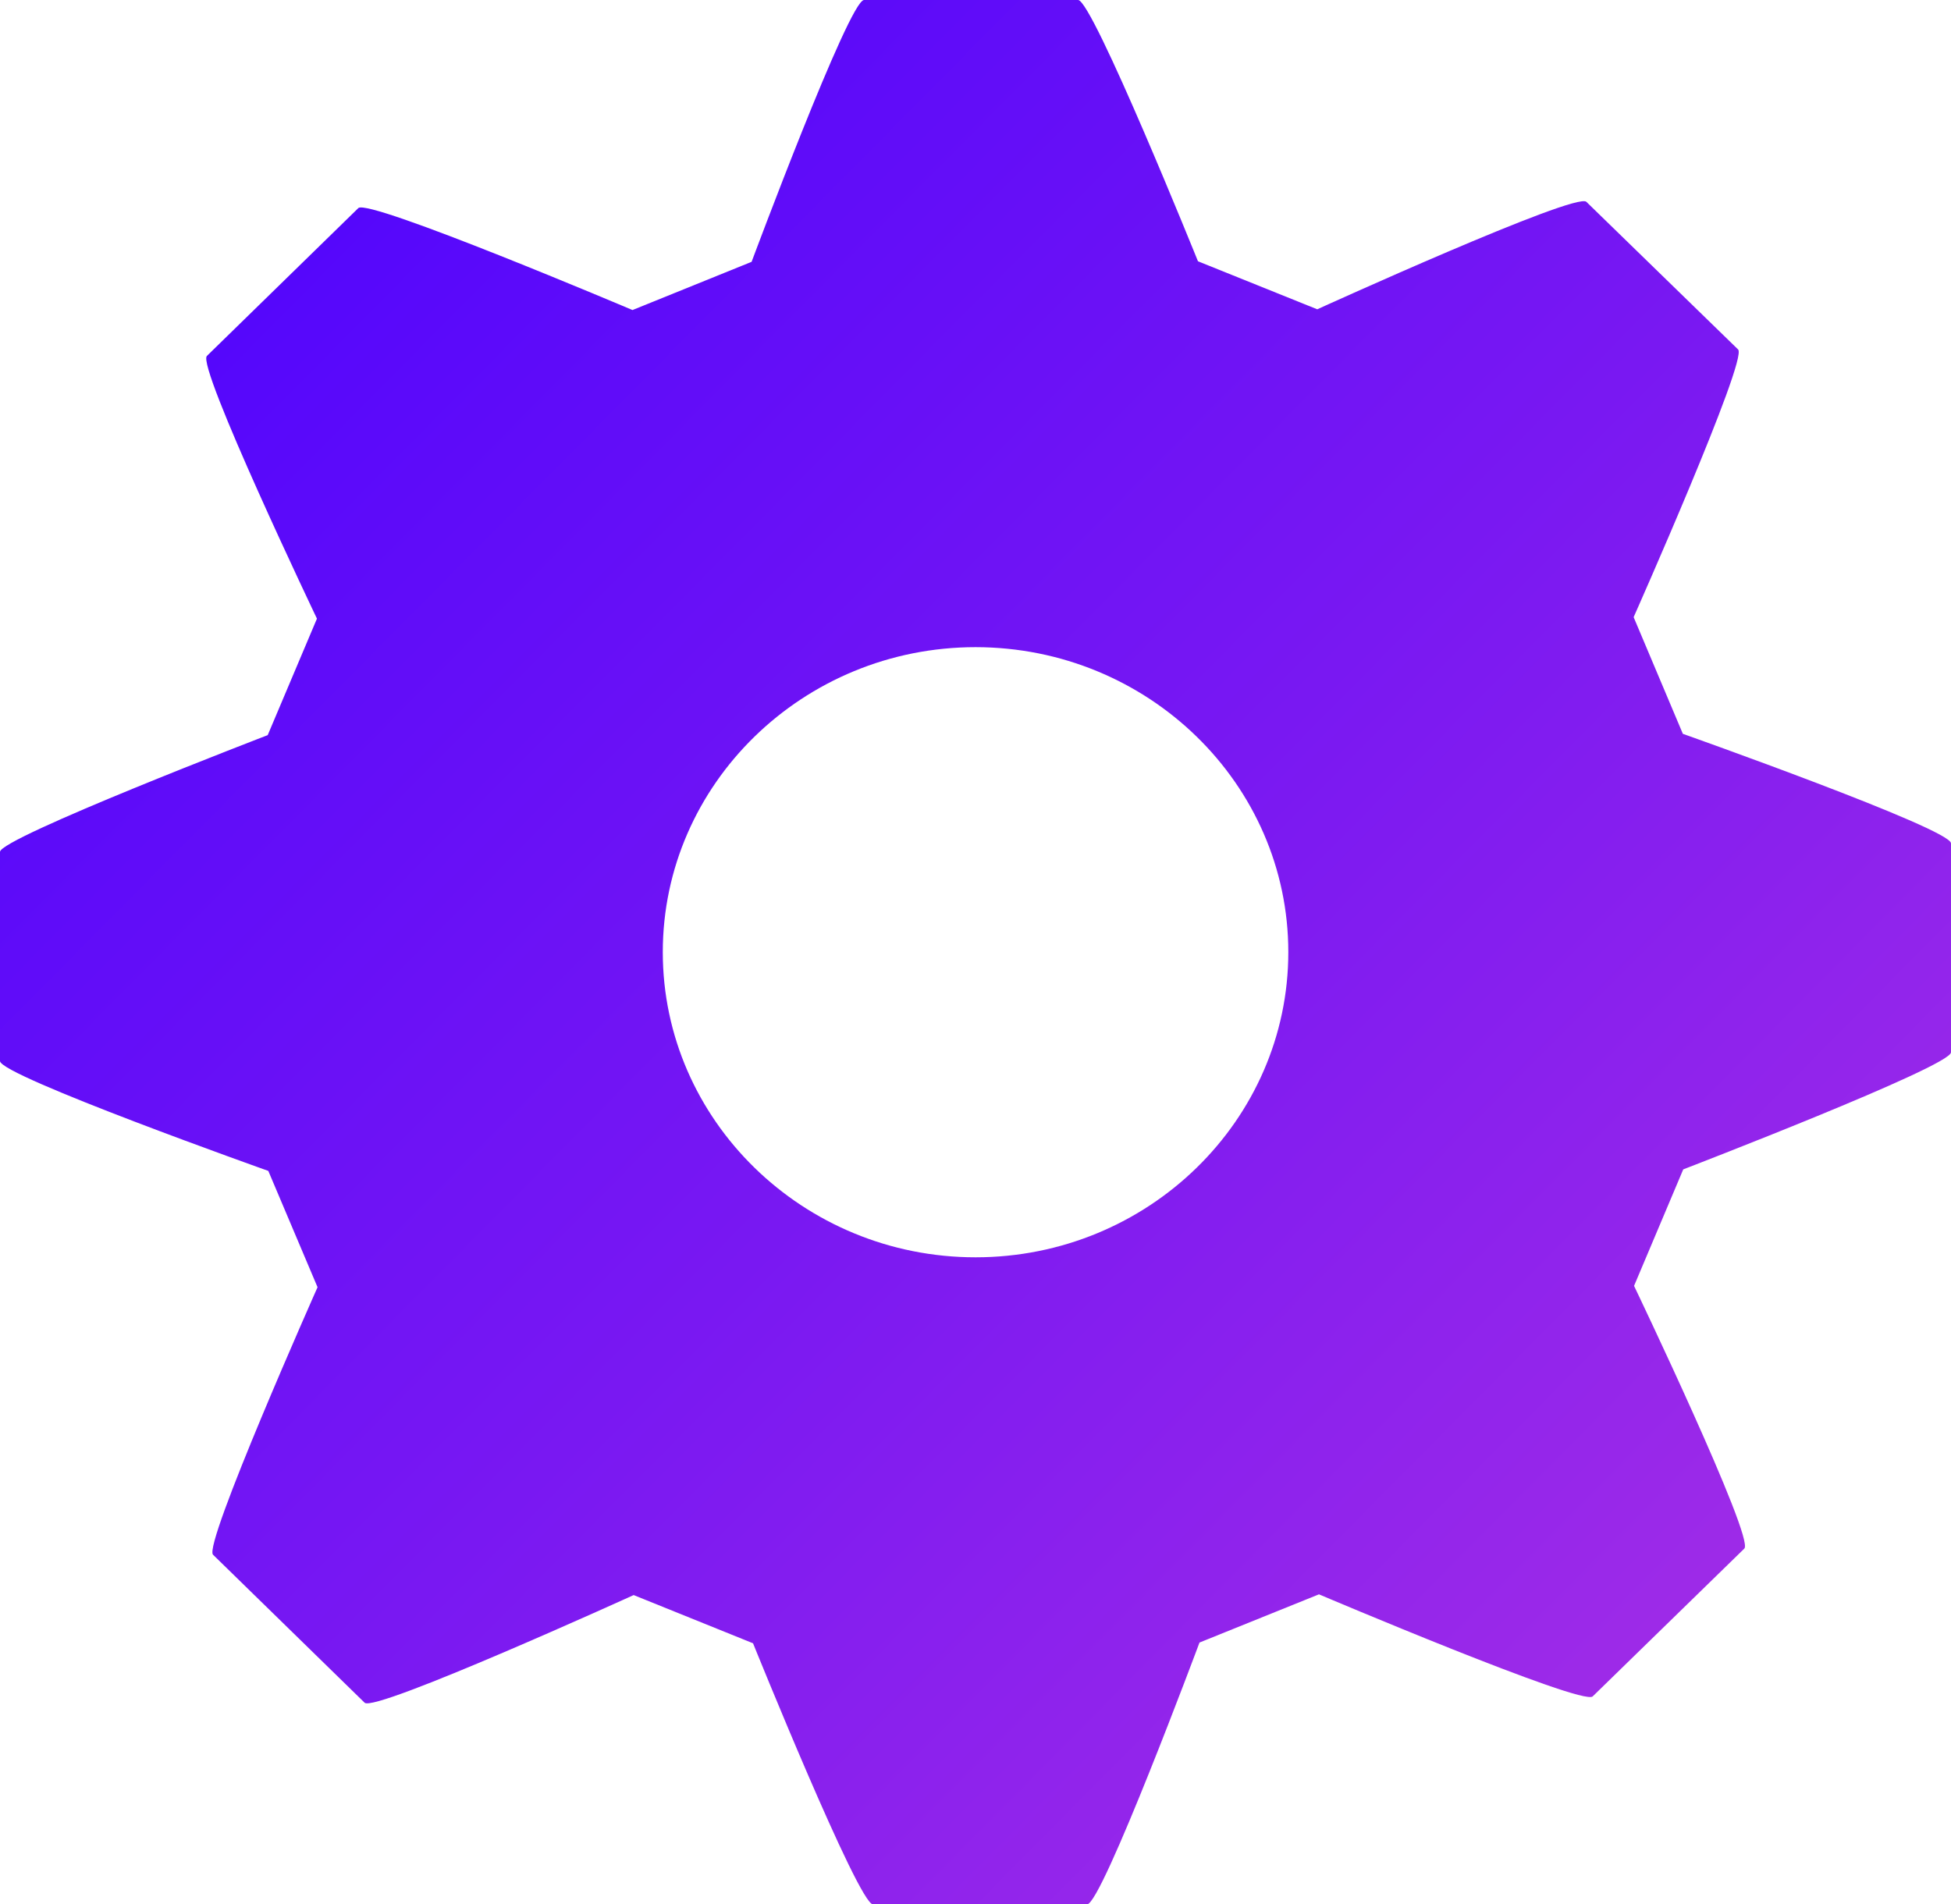 <svg xmlns="http://www.w3.org/2000/svg" width="42" height="41" viewBox="0 0 42 41"><defs><linearGradient id="a" x1="100%" x2="0%" y1="97.647%" y2="2.353%"><stop offset="0%" stop-color="#AC32E4"/><stop offset="47.873%" stop-color="#7918F2"/><stop offset="100%" stop-color="#4801FF"/></linearGradient></defs><path fill="url(#a)" fill-rule="evenodd" d="M36.228 15.8l-1.06-2.513s2.466-5.55 2.249-5.763L34.15 4.345c-.226-.22-5.793 2.314-5.793 2.314l-2.568-1.034S23.52 0 23.209 0H18.6c-.32 0-2.42 5.637-2.42 5.637l-2.564 1.038S7.932 4.265 7.714 4.48l-3.26 3.183c-.227.219 2.369 5.656 2.369 5.656l-1.06 2.508S0 18.041 0 18.34v4.504c0 .314 5.776 2.365 5.776 2.365l1.06 2.504s-2.467 5.546-2.25 5.759l3.264 3.187c.222.215 5.791-2.318 5.791-2.318l2.57 1.038S18.48 41 18.793 41h4.609c.319 0 2.42-5.637 2.42-5.637l2.572-1.038s5.673 2.41 5.892 2.198l3.265-3.183c.227-.223-2.374-5.656-2.374-5.656l1.059-2.508S42 22.959 42 22.656v-4.5c.002-.312-5.772-2.357-5.772-2.357zm-8.494 4.699c0 3.621-3.021 6.57-6.733 6.57-3.708 0-6.733-2.949-6.733-6.57 0-3.621 3.025-6.566 6.733-6.566 3.714.002 6.733 2.945 6.733 6.566z"/></svg>